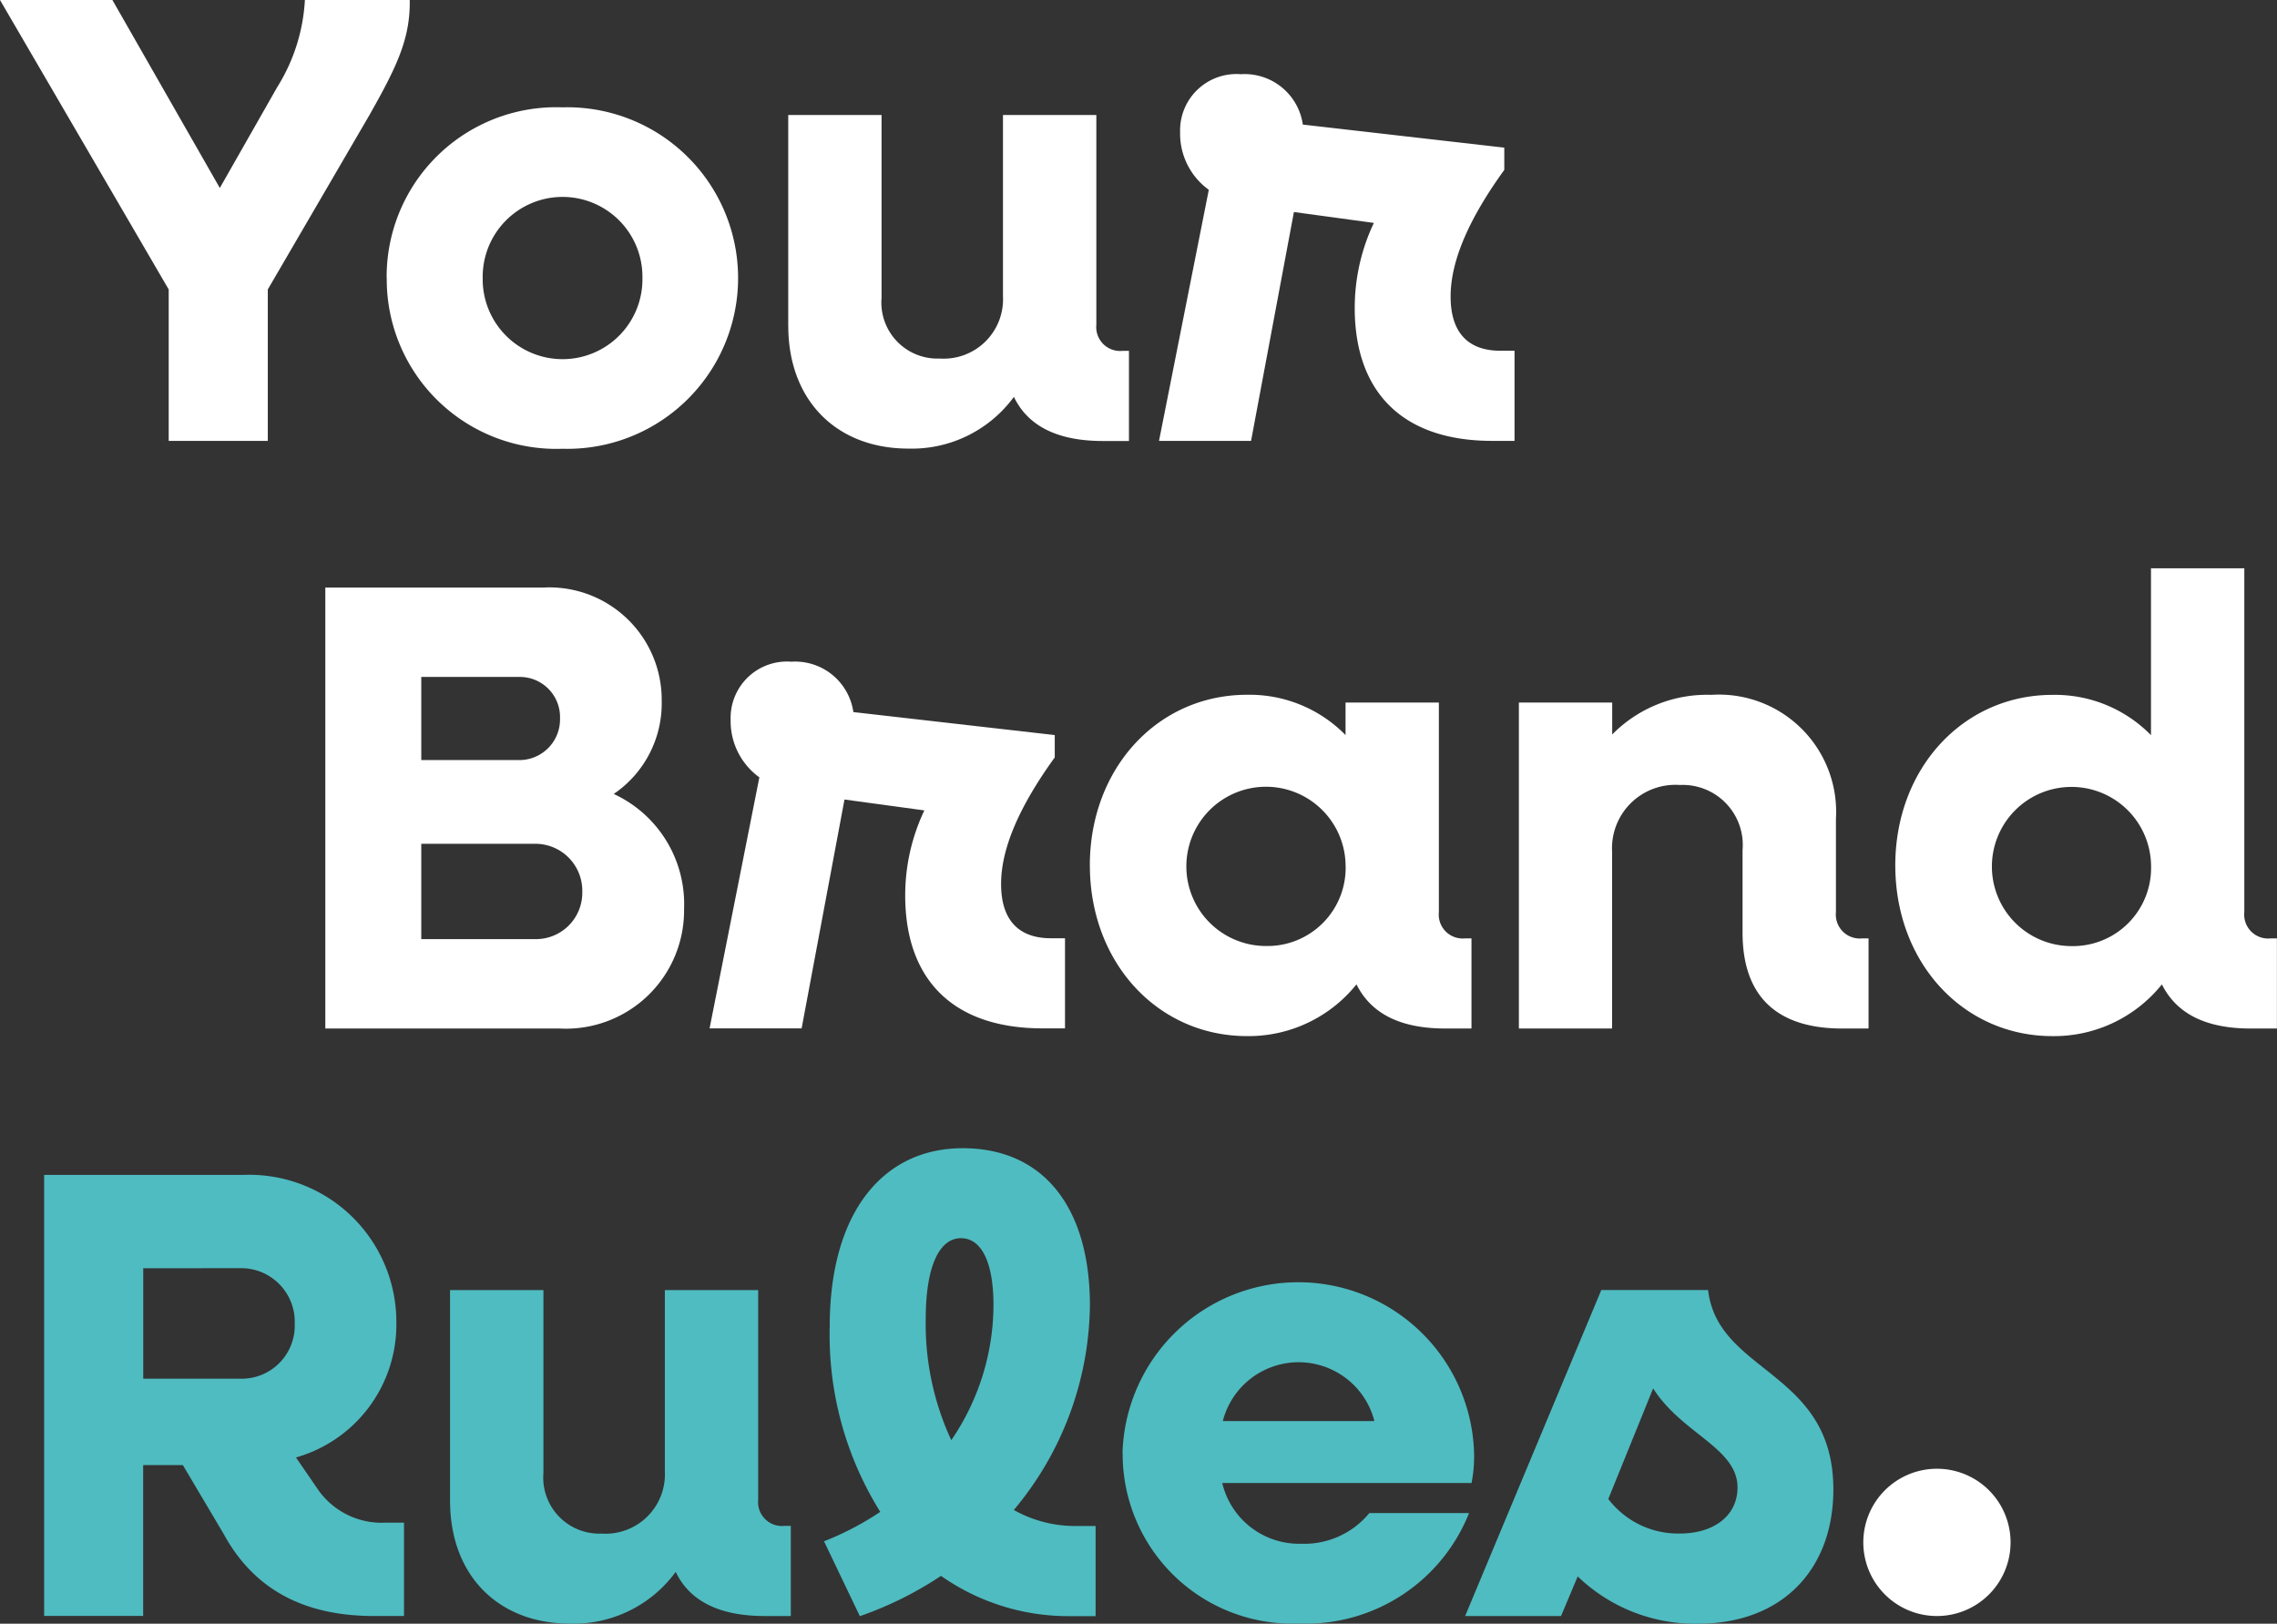 <svg id="Laag_1" data-name="Laag 1" xmlns="http://www.w3.org/2000/svg" xmlns:xlink="http://www.w3.org/1999/xlink" width="117.505" height="83.789" viewBox="0 0 117.505 83.789">
  <rect x="0" y="0" width="117.505" height="83.789" fill="#333333" stroke="none"/>
  <defs>
    <clipPath id="clip-path">
      <rect id="Rectangle_4" data-name="Rectangle 4" width="117.505" height="83.789" fill="#fff"/>
    </clipPath>
  </defs>
  <g id="Group_2" data-name="Group 2" clip-path="url(#clip-path)">
    <path id="Path_16" data-name="Path 16" d="M8.71,14.944,0,0H5.8l5.544,9.7,2.968-5.213A9.419,9.419,0,0,0,15.734,0h5.411c.033,1.98-.661,3.431-2.079,5.936l-5.246,9v7.817H8.706V14.94Z" fill="#fff"/>
    <path id="Path_17" data-name="Path 17" d="M61.475,22.209a4.122,4.122,0,1,0-8.243,0,4.122,4.122,0,1,0,8.243,0m-13.2,0A8.748,8.748,0,0,1,57.35,13.4a8.813,8.813,0,1,1,0,17.619,8.748,8.748,0,0,1-9.07-8.809" transform="translate(-28.322 -7.861)" fill="#fff"/>
    <path id="Path_18" data-name="Path 18" d="M98.4,25.249V14.36h4.816v9.433a2.892,2.892,0,0,0,3,3.133,3.064,3.064,0,0,0,3.266-3.2V14.36H114.3V25.178a1.234,1.234,0,0,0,1.352,1.352h.331v4.651H114.63c-2.311,0-3.861-.761-4.584-2.278a6.525,6.525,0,0,1-5.444,2.67c-3.729,0-6.2-2.505-6.2-6.333" transform="translate(-57.723 -8.424)" fill="#fff"/>
    <path id="Path_19" data-name="Path 19" d="M147.255,15.229a3.573,3.573,0,0,1-1.484-2.968,2.909,2.909,0,0,1,3.133-3,3.036,3.036,0,0,1,3.2,2.6L162.5,13.051V14.2c-1.815,2.509-2.77,4.684-2.77,6.532s.889,2.8,2.571,2.8h.728v4.651h-1.153c-4.684,0-7.094-2.571-7.094-6.862a10.229,10.229,0,0,1,.988-4.386l-4.126-.562-2.212,11.81h-4.75l2.571-12.964Z" transform="translate(-84.871 -5.432)" fill="#fff"/>
    <path id="Path_20" data-name="Path 20" d="M45.562,86.563v4.915h5.87a2.393,2.393,0,0,0,2.439-2.443,2.421,2.421,0,0,0-2.439-2.476h-5.87Zm0-8.611v4.287H50.61a2.1,2.1,0,0,0,2.112-2.145,2.073,2.073,0,0,0-2.112-2.145H45.562Zm-4.948-4.618H51.9a5.8,5.8,0,0,1,6.069,5.837,5.648,5.648,0,0,1-2.476,4.816,6.258,6.258,0,0,1,3.63,5.936,6.1,6.1,0,0,1-6.432,6.168H40.61V73.33Z" transform="translate(-23.822 -43.016)" fill="#fff"/>
    <path id="Path_21" data-name="Path 21" d="M91.151,88.569A3.573,3.573,0,0,1,89.667,85.6a2.909,2.909,0,0,1,3.133-3A3.036,3.036,0,0,1,96,85.2l10.393,1.186v1.153c-1.815,2.509-2.77,4.684-2.77,6.532s.893,2.8,2.571,2.8h.728v4.651h-1.153c-4.684,0-7.094-2.571-7.094-6.862a10.229,10.229,0,0,1,.988-4.386l-4.121-.562-2.212,11.81H88.58l2.571-12.964Z" transform="translate(-51.962 -48.454)" fill="#fff"/>
    <path id="Path_22" data-name="Path 22" d="M149.255,95.549A4.109,4.109,0,1,0,145.13,99.7a4.035,4.035,0,0,0,4.126-4.155m-13.2,0c0-5.014,3.5-8.809,8.115-8.809a6.937,6.937,0,0,1,5.081,2.079V87.137h4.816V97.955a1.234,1.234,0,0,0,1.352,1.352h.331v4.651H154.4c-2.311,0-3.828-.761-4.584-2.278a7.138,7.138,0,0,1-5.643,2.67c-4.618,0-8.115-3.795-8.115-8.809" transform="translate(-79.815 -50.883)" fill="#fff"/>
    <path id="Path_23" data-name="Path 23" d="M189.61,87.137h4.816v1.649a6.86,6.86,0,0,1,5.114-2.046,6.049,6.049,0,0,1,6.432,6.4v4.816a1.234,1.234,0,0,0,1.352,1.352h.331v4.651H206.3c-3.4,0-5.147-1.682-5.147-4.948V94.756a3.1,3.1,0,0,0-3.233-3.365,3.272,3.272,0,0,0-3.5,3.431v9.136H189.61V87.133Z" transform="translate(-111.228 -50.883)" fill="#fff"/>
    <path id="Path_24" data-name="Path 24" d="M249.805,86.281a4.107,4.107,0,1,0-4.126,4.155,4.035,4.035,0,0,0,4.126-4.155m-13.2,0c0-5.014,3.5-8.809,8.115-8.809a6.937,6.937,0,0,1,5.081,2.079V70.94h4.816V88.687a1.234,1.234,0,0,0,1.352,1.352h.331v4.651h-1.352c-2.311,0-3.828-.761-4.584-2.278a7.138,7.138,0,0,1-5.643,2.67c-4.618,0-8.115-3.795-8.115-8.809" transform="translate(-138.799 -41.614)" fill="#fff"/>
    <path id="Path_25" data-name="Path 25" d="M10.624,151.48v5.7h5.047a2.739,2.739,0,0,0,2.77-2.836,2.767,2.767,0,0,0-2.77-2.869ZM5.51,146.664H15.77a7.592,7.592,0,0,1,7.916,7.619,7.132,7.132,0,0,1-5.18,6.961l1.087,1.583a4,4,0,0,0,3.5,1.782h.988v4.816h-1.55c-3.63,0-6.2-1.385-7.751-4.225l-2.112-3.563H10.619v7.784H5.51V146.66Z" transform="translate(-3.232 -86.033)" fill="#4fbcc1"/>
    <path id="Path_26" data-name="Path 26" d="M56.18,171.924V161.04H61v9.434a2.892,2.892,0,0,0,3,3.133,3.064,3.064,0,0,0,3.266-3.2V161.04h4.816v10.818a1.234,1.234,0,0,0,1.352,1.352h.331v4.651H72.41c-2.311,0-3.861-.761-4.584-2.278a6.525,6.525,0,0,1-5.444,2.671c-3.729,0-6.2-2.505-6.2-6.333" transform="translate(-32.956 -94.468)" fill="#4fbcc1"/>
    <path id="Path_27" data-name="Path 27" d="M109.429,158.4a12.422,12.422,0,0,0,2.179-6.961c0-2.245-.628-3.464-1.682-3.464s-1.815,1.319-1.815,4.188a14.24,14.24,0,0,0,1.319,6.234m-6.565,5.217a15.117,15.117,0,0,0,2.9-1.517,17.239,17.239,0,0,1-2.608-9.566c0-5.87,2.737-9.2,6.862-9.2s6.565,3,6.565,8.115A16.689,16.689,0,0,1,112.657,162a6.467,6.467,0,0,0,3.167.827h1.054v4.651h-1.319A11.433,11.433,0,0,1,108.9,165.4a18.5,18.5,0,0,1-4.188,2.079l-1.848-3.861Z" transform="translate(-60.339 -84.079)" fill="#4fbcc1"/>
    <path id="Path_28" data-name="Path 28" d="M145.31,167.23h7.817a4.037,4.037,0,0,0-7.821,0m-5.176,1.649a9.075,9.075,0,0,1,18.144.066,7.291,7.291,0,0,1-.132,1.484H145.277a4.074,4.074,0,0,0,4.059,3.133,4.342,4.342,0,0,0,3.53-1.583h5.147a9.058,9.058,0,0,1-8.776,5.7,8.754,8.754,0,0,1-9.1-8.809" transform="translate(-82.202 -93.899)" fill="#4fbcc1"/>
    <path id="Path_29" data-name="Path 29" d="M192.6,166.121l-2.311,5.7a4.524,4.524,0,0,0,3.7,1.782c1.749,0,2.968-.922,2.968-2.373,0-2.046-2.869-2.77-4.353-5.114m-3.894,9.7-.86,2.046H182.9l7.028-16.825h5.51c.5,4.32,6.465,4.155,6.465,10.293,0,4.088-2.6,6.928-6.995,6.928a8.732,8.732,0,0,1-6.2-2.443" transform="translate(-107.292 -94.468)" fill="#4fbcc1"/>
    <path id="Path_30" data-name="Path 30" d="M240.208,187.149a3.8,3.8,0,1,1-3.8-3.8,3.8,3.8,0,0,1,3.8,3.8" transform="translate(-136.452 -107.556)" fill="#fff"/>
  </g>
</svg>
